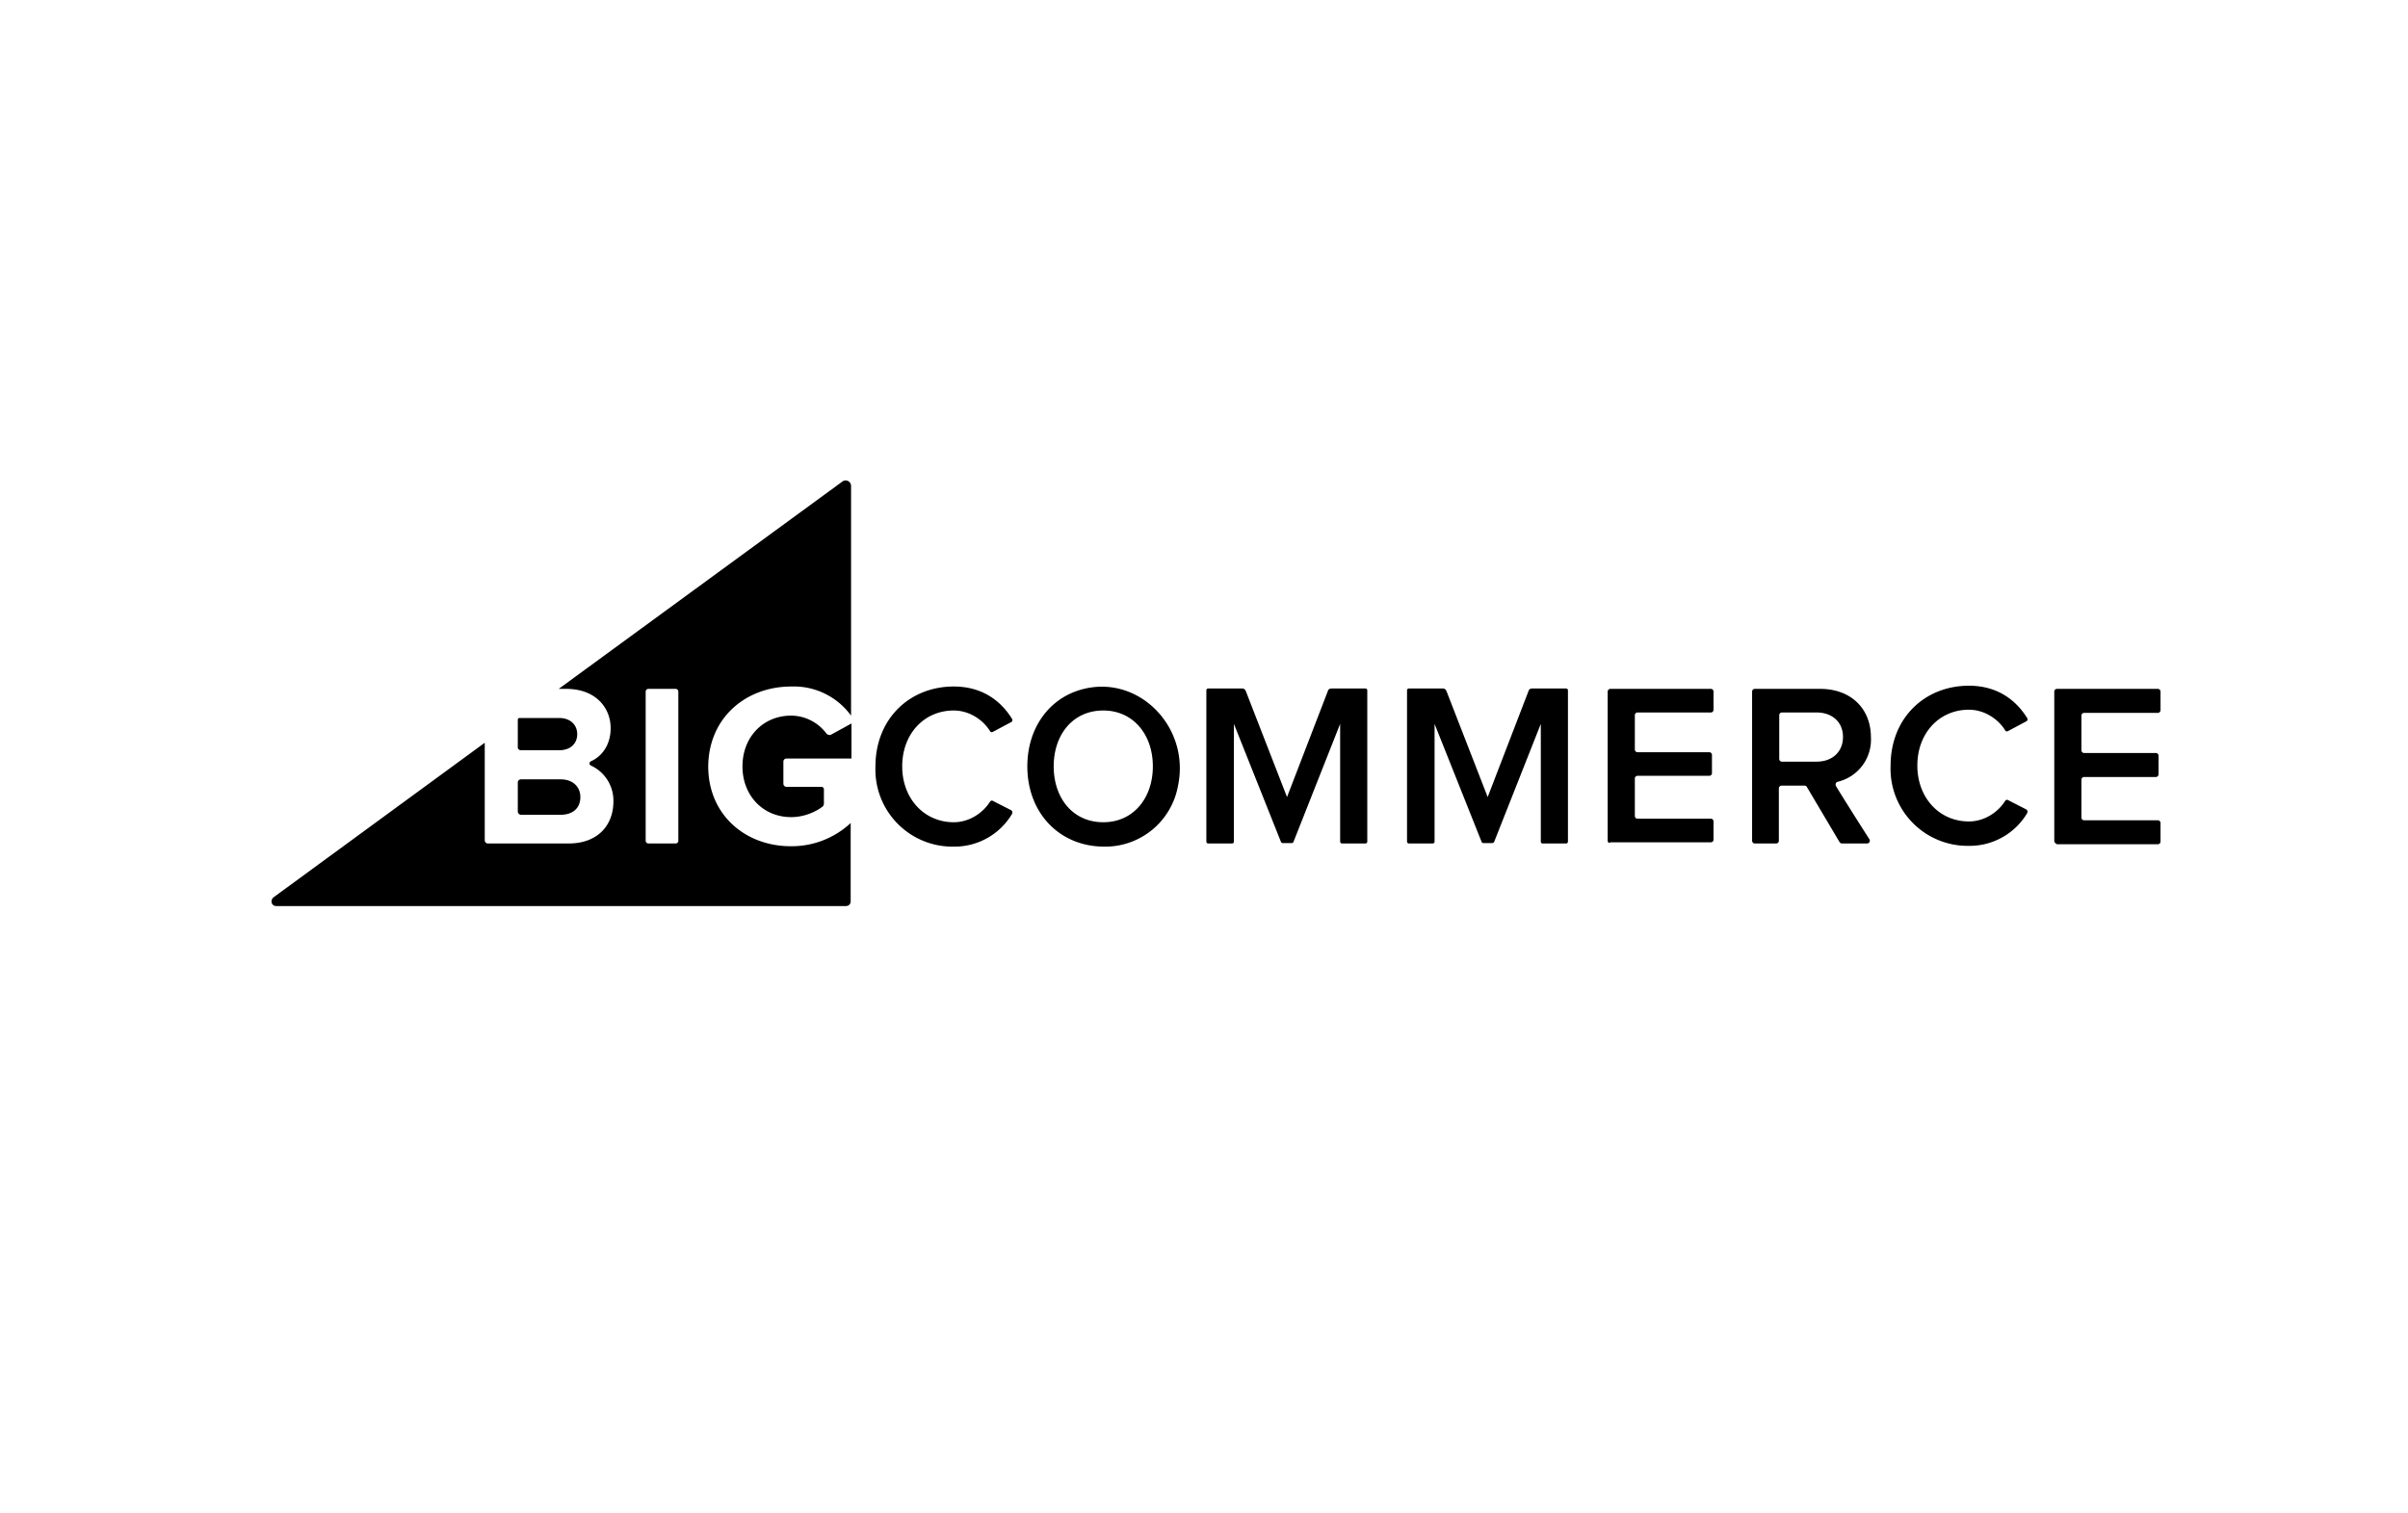 <svg version="1.1" id="Layer_1" xmlns="http://www.w3.org/2000/svg" x="0" y="0" viewBox="0 0 612 384.6" xml:space="preserve"><path class="st0" d="M201.1 174.5a18 18 0 0115.2 7.4v-58.4c0-1.1-1.3-1.8-2.2-1.1L142 175.1h1.9c7.5 0 11.3 4.8 11.3 10 0 4.1-2.1 7.1-5 8.4-.5.2-.5.9 0 1.1a9.8 9.8 0 015.7 9.1c0 6-3.9 10.7-11.4 10.7H124a.8.8 0 01-.8-.8v-24.8l-53.7 39.3c-.9.8-.5 2.2.7 2.2H215c.7 0 1.2-.5 1.2-1.2v-19.9a22 22 0 01-15.2 5.9c-11.6 0-21-8-21-20.3.1-12.4 9.6-20.3 21.1-20.3zm-28.7 39.2c0 .4-.3.7-.7.7h-6.9a.7.7 0 01-.7-.7v-37.9c0-.4.3-.7.7-.7h6.9c.4 0 .7.3.7.7v37.9z"/><path class="st0" d="M132.4 190.7h9.7c2.8 0 4.6-1.6 4.6-4.1 0-2.4-1.8-4.1-4.6-4.1H132c-.2 0-.4.2-.4.4v7.1c0 .4.4.7.8.7zM132.4 207.1h10.1c3.1 0 5-1.7 5-4.5 0-2.5-1.8-4.5-5-4.5h-10.1c-.4 0-.8.3-.8.8v7.4c0 .4.4.8.8.8zM210 186.4a11.3 11.3 0 00-8.9-4.5c-7.2 0-12.4 5.5-12.4 12.9s5.2 12.9 12.4 12.9c3.3 0 6.4-1.4 8.1-2.8l.2-.5v-3.8c0-.3-.3-.6-.6-.6h-8.9a.8.8 0 01-.8-.8v-5.6c0-.5.4-.8.8-.8h16.5v-8.9l-5.3 2.9c-.4.1-.9-.1-1.1-.4zM222.5 194.8c0-12.1 8.7-20.3 19.9-20.3 7.3 0 12 3.7 14.8 8.2.2.3.1.8-.3.9l-4.5 2.4c-.3.2-.7.1-.8-.2-1.9-3-5.4-5.2-9.2-5.2-7.5 0-13.1 5.9-13.1 14.2 0 8.2 5.6 14.2 13.1 14.2 3.8 0 7.3-2.2 9.2-5.2.2-.3.5-.4.8-.2l4.5 2.3c.4.2.5.6.3 1a17 17 0 01-14.8 8.3 19.6 19.6 0 01-19.9-20.4zM261.1 194.8c0-9.8 5.6-17.4 14-19.6 14.3-3.8 27.4 9.6 24.3 24.5a18.8 18.8 0 01-18.9 15.5c-11.4-.1-19.4-8.7-19.4-20.4zm31.9 0c0-8.1-5-14.2-12.6-14.2-7.7 0-12.6 6.1-12.6 14.2s4.9 14.2 12.6 14.2c7.7 0 12.6-6.2 12.6-14.2zM340.6 213.9V184l-11.9 30.1-.3.2h-2.5l-.3-.2-12-30.1v29.9c0 .3-.2.5-.5.5h-6c-.3 0-.5-.2-.5-.5v-38.4c0-.3.2-.5.5-.5h8.6c.4 0 .7.2.9.6l10.5 27 10.4-27c.1-.4.5-.6.9-.6h8.6c.3 0 .5.2.5.5v38.4c0 .3-.2.5-.5.5h-6c-.1 0-.4-.2-.4-.5zM408.6 213.7v-37.9c0-.4.3-.7.7-.7h25.5c.4 0 .7.3.7.7v4.6c0 .4-.3.7-.7.7h-18.6c-.4 0-.7.3-.7.7v8.7c0 .4.3.7.7.7h18.2c.4 0 .7.3.7.7v4.6c0 .4-.3.7-.7.7h-18.2c-.4 0-.7.3-.7.7v9.5c0 .4.3.7.7.7h18.6c.4 0 .7.3.7.7v4.6c0 .4-.3.7-.7.7h-25.5c-.4.3-.7 0-.7-.4zM467.5 214l-8.3-14c-.1-.2-.4-.3-.6-.3h-5.8c-.4 0-.7.3-.7.7v13.3c0 .4-.3.7-.7.7H446a.7.7 0 01-.7-.7v-37.9c0-.4.3-.7.7-.7h16.6c7.8 0 12.9 5 12.9 12.3a11 11 0 01-8.4 11.3c-.5.1-.7.6-.5 1.1a902 902 0 008.5 13.5c.3.5 0 1.1-.6 1.1h-6.3c-.3 0-.5-.1-.7-.4zm.9-26.7c0-3.8-2.8-6.2-6.7-6.2h-8.8c-.4 0-.7.3-.7.7v11.1c0 .4.3.7.7.7h8.8c3.9 0 6.7-2.4 6.7-6.3zM522.1 213.7v-37.9c0-.4.3-.7.7-.7h25.6c.4 0 .7.3.7.7v4.7c0 .4-.3.7-.7.7h-18.7c-.4 0-.7.3-.7.7v8.8c0 .4.3.7.7.7h18.2c.4 0 .7.3.7.7v4.7c0 .4-.3.7-.7.7h-18.2c-.4 0-.7.3-.7.7v9.6c0 .4.3.7.7.7h18.7c.4 0 .7.3.7.7v4.7c0 .4-.3.7-.7.7h-25.6c-.4-.2-.7-.5-.7-.9zM480.5 194.6c0-12.1 8.7-20.3 19.9-20.3 7.3 0 12 3.7 14.8 8.2.2.3.1.8-.3.9l-4.5 2.4c-.3.2-.7.1-.8-.2-1.9-3-5.4-5.2-9.2-5.2-7.5 0-13.1 5.9-13.1 14.2 0 8.2 5.6 14.2 13.1 14.2 3.8 0 7.3-2.2 9.2-5.2.2-.3.5-.4.8-.2l4.5 2.3c.4.2.5.6.3 1a17 17 0 01-14.8 8.3 19.6 19.6 0 01-19.9-20.4zM391.6 213.9V184l-11.9 30.1-.3.2h-2.5l-.3-.2-12-30.1v29.9c0 .3-.2.5-.5.5h-6c-.3 0-.5-.2-.5-.5v-38.4c0-.3.2-.5.5-.5h8.6c.4 0 .7.2.9.6l10.5 27 10.4-27c.1-.4.5-.6.9-.6h8.6c.3 0 .5.2.5.5v38.4c0 .3-.2.5-.5.5h-6c-.2 0-.4-.2-.4-.5z"/></svg>